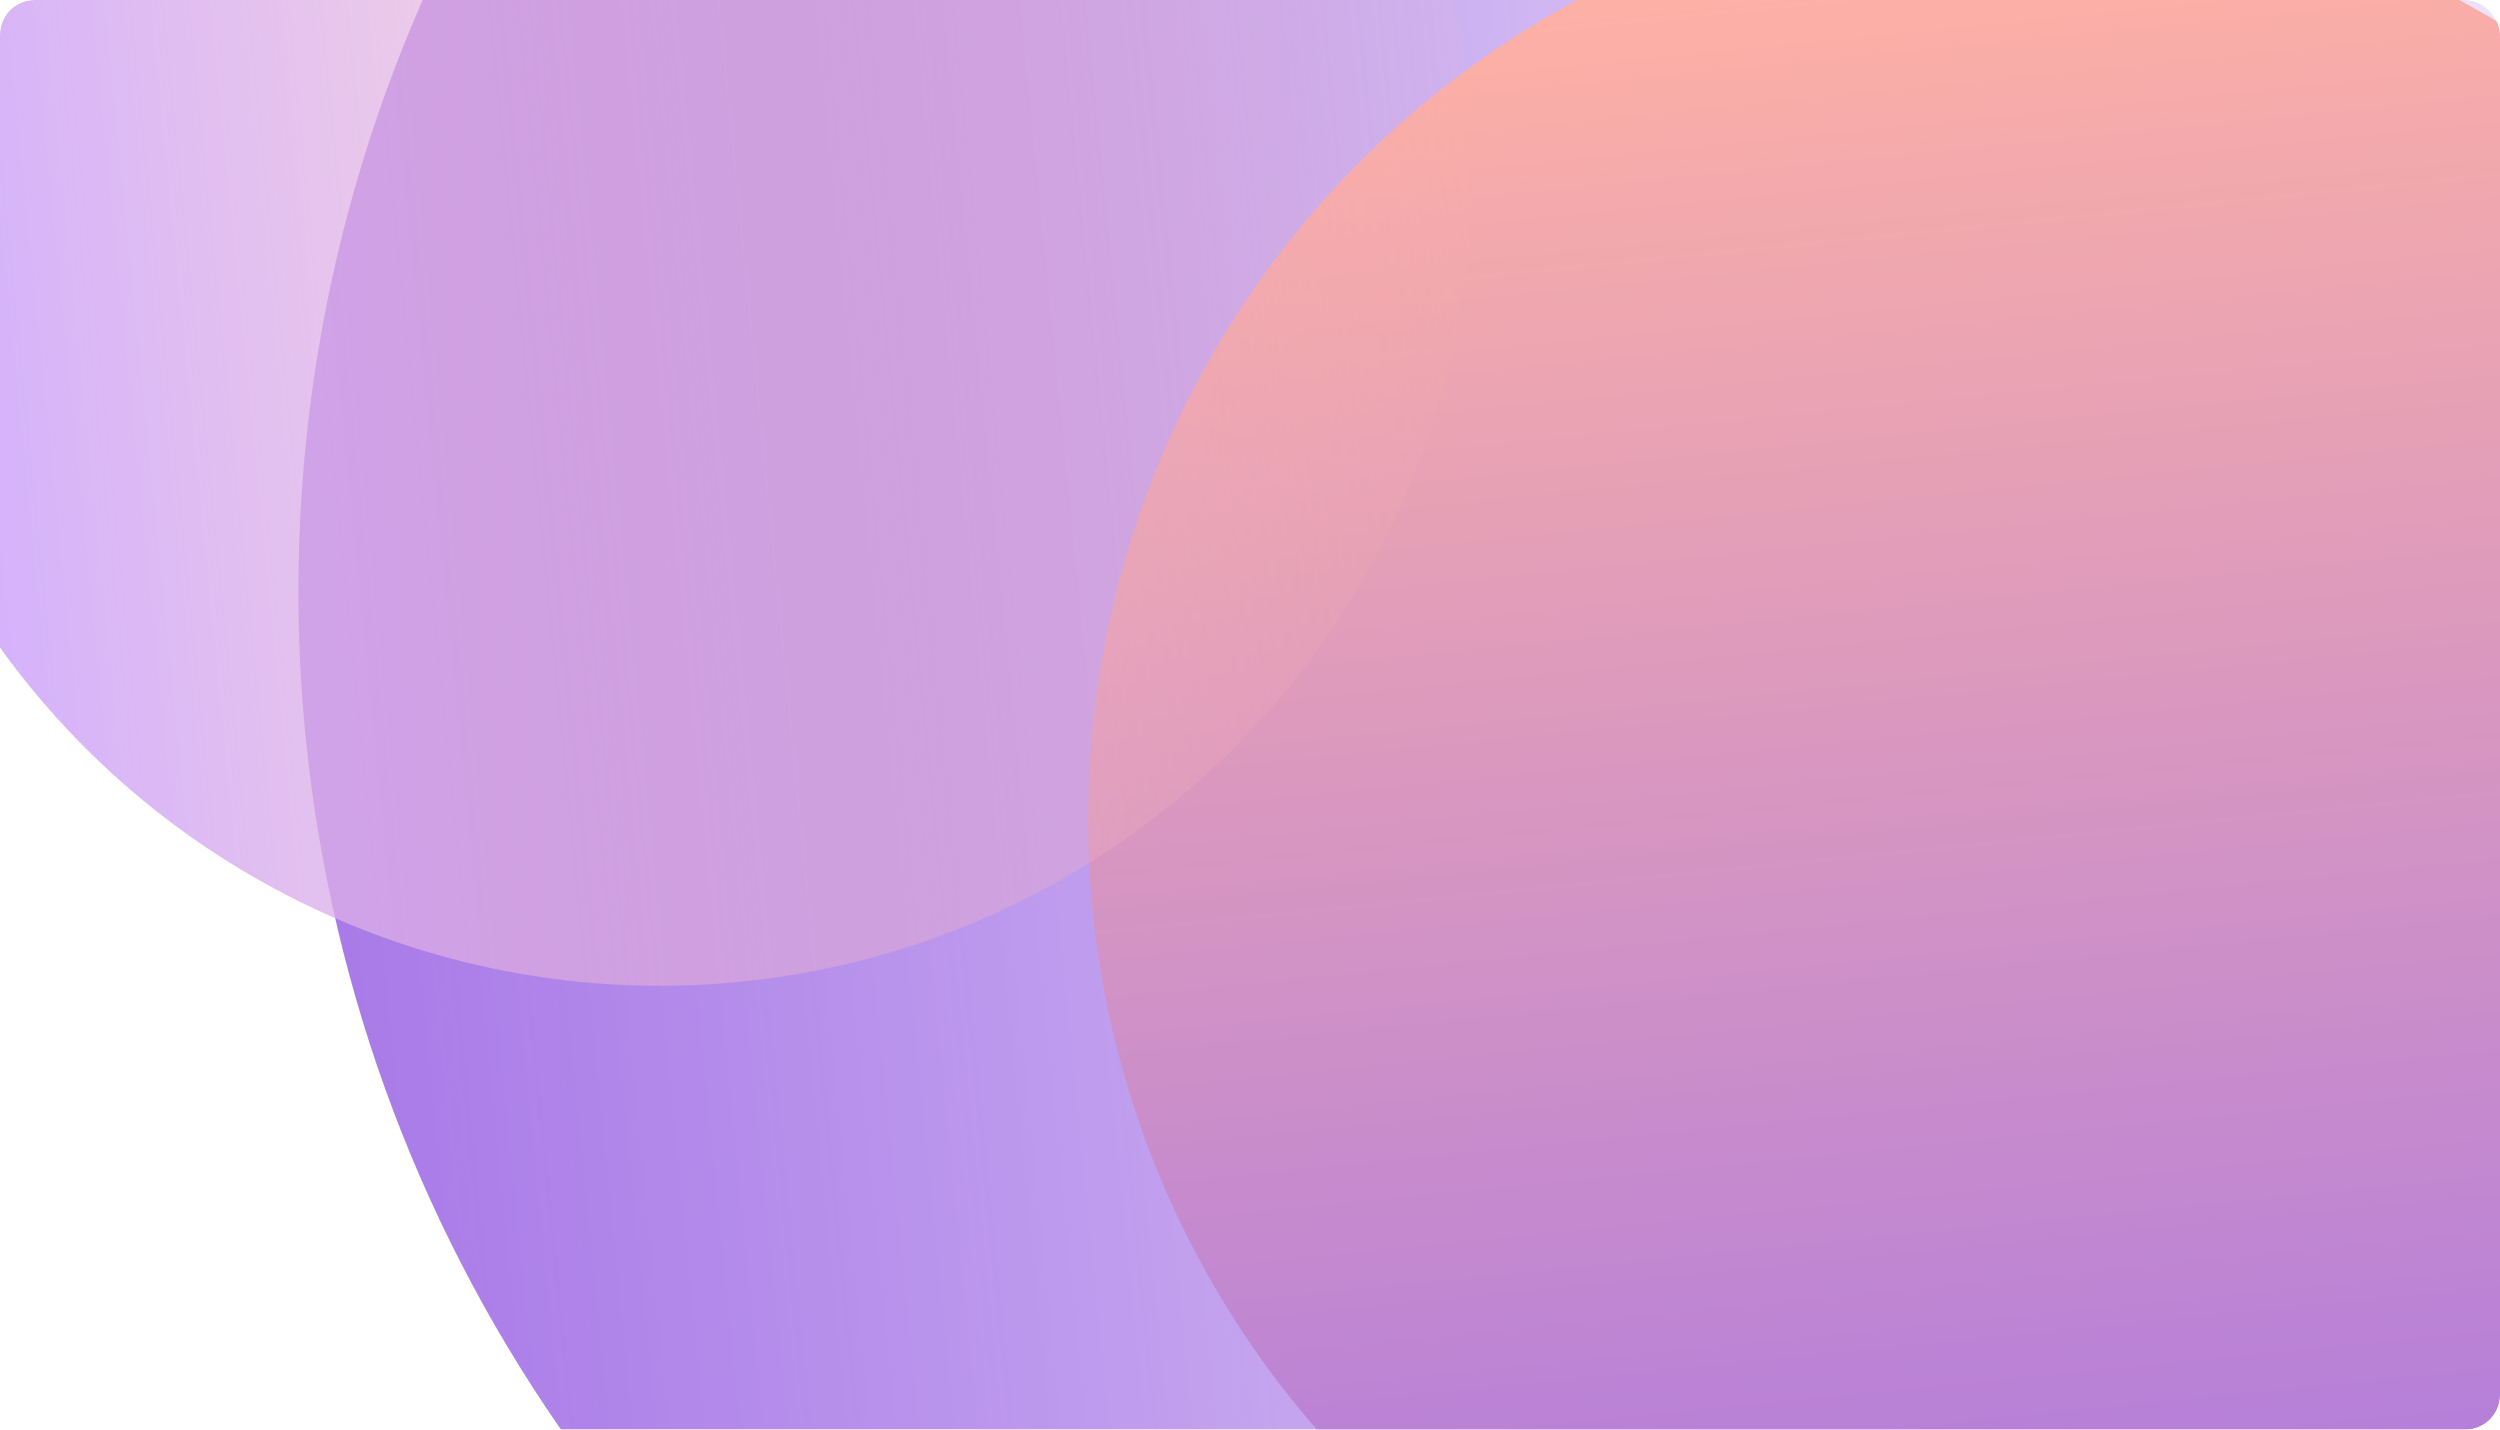 <?xml version="1.0" encoding="utf-8"?>
<svg xmlns="http://www.w3.org/2000/svg" fill="none" height="100%" overflow="visible" preserveAspectRatio="none" style="display: block;" viewBox="0 0 362 207" width="100%">
<g id="Frame 1707483153" opacity="0.6">
<g clip-path="url(#clip0_0_2020)">
<rect fill="white" height="207" rx="5" width="362"/>
<g filter="url(#filter0_f_0_2020)" id="Ellipse 21900">
<circle cx="255.921" cy="85.637" fill="url(#paint0_linear_0_2020)" r="212.711" transform="rotate(120 255.921 85.637)"/>
</g>
<g filter="url(#filter1_fn_0_2020)" id="Ellipse 21898">
<circle cx="292.225" cy="118.555" fill="url(#paint1_linear_0_2020)" r="134.664" transform="rotate(30 292.225 118.555)"/>
</g>
<g filter="url(#filter2_f_0_2020)" id="Ellipse 21899">
<circle cx="95.506" cy="25.147" fill="url(#paint2_linear_0_2020)" r="117.596" transform="rotate(-60 95.506 25.147)"/>
</g>
</g>
</g>
<defs>
<filter color-interpolation-filters="sRGB" filterUnits="userSpaceOnUse" height="506.787" id="filter0_f_0_2020" width="506.787" x="2.527" y="-167.756">
<feFlood flood-opacity="0" result="BackgroundImageFix"/>
<feBlend in="SourceGraphic" in2="BackgroundImageFix" mode="normal" result="shape"/>
<feGaussianBlur result="effect1_foregroundBlur_0_2020" stdDeviation="20.324"/>
</filter>
<filter color-interpolation-filters="sRGB" filterUnits="userSpaceOnUse" height="350.668" id="filter1_fn_0_2020" width="350.668" x="116.891" y="-56.779">
<feFlood flood-opacity="0" result="BackgroundImageFix"/>
<feBlend in="SourceGraphic" in2="BackgroundImageFix" mode="normal" result="shape"/>
<feGaussianBlur result="effect1_foregroundBlur_0_2020" stdDeviation="20.324"/>
<feTurbulence baseFrequency="1.181 1.181" numOctaves="3" result="noise" seed="3586" stitchTiles="stitch" type="fractalNoise"/>
<feColorMatrix in="noise" result="alphaNoise" type="luminanceToAlpha"/>
<feComponentTransfer in="alphaNoise" result="coloredNoise1">
<feFuncA tableValues="1 1 1 1 1 1 1 1 1 1 1 1 1 1 1 1 1 1 1 1 1 1 1 1 1 1 1 1 1 1 1 1 1 1 1 1 1 1 1 1 1 1 1 1 1 1 1 1 1 1 1 0 0 0 0 0 0 0 0 0 0 0 0 0 0 0 0 0 0 0 0 0 0 0 0 0 0 0 0 0 0 0 0 0 0 0 0 0 0 0 0 0 0 0 0 0 0 0 0 0" type="discrete"/>
</feComponentTransfer>
<feComposite in="coloredNoise1" in2="effect1_foregroundBlur_0_2020" operator="in" result="noise1Clipped"/>
<feFlood flood-color="rgba(255, 255, 255, 0.25)" result="color1Flood"/>
<feComposite in="color1Flood" in2="noise1Clipped" operator="in" result="color1"/>
<feMerge result="effect2_noise_0_2020">
<feMergeNode in="effect1_foregroundBlur_0_2020"/>
<feMergeNode in="color1"/>
</feMerge>
</filter>
<filter color-interpolation-filters="sRGB" filterUnits="userSpaceOnUse" height="316.525" id="filter2_f_0_2020" width="316.525" x="-62.757" y="-133.115">
<feFlood flood-opacity="0" result="BackgroundImageFix"/>
<feBlend in="SourceGraphic" in2="BackgroundImageFix" mode="normal" result="shape"/>
<feGaussianBlur result="effect1_foregroundBlur_0_2020" stdDeviation="20.324"/>
</filter>
<linearGradient gradientUnits="userSpaceOnUse" id="paint0_linear_0_2020" x1="130.421" x2="385.674" y1="-76.023" y2="279.204">
<stop stop-color="#6816D6" stop-opacity="0"/>
<stop offset="1" stop-color="#6816D6"/>
</linearGradient>
<linearGradient gradientUnits="userSpaceOnUse" id="paint1_linear_0_2020" x1="212.774" x2="374.371" y1="16.21" y2="241.099">
<stop stop-color="#FF7E66"/>
<stop offset="1" stop-color="#6816D6"/>
</linearGradient>
<linearGradient gradientUnits="userSpaceOnUse" id="paint2_linear_0_2020" x1="26.124" x2="167.239" y1="-64.225" y2="132.159">
<stop stop-color="#B278FF"/>
<stop offset="1" stop-color="#FF7E66" stop-opacity="0"/>
</linearGradient>
<clipPath id="clip0_0_2020">
<rect fill="white" height="207" rx="5" width="362"/>
</clipPath>
</defs>
</svg>